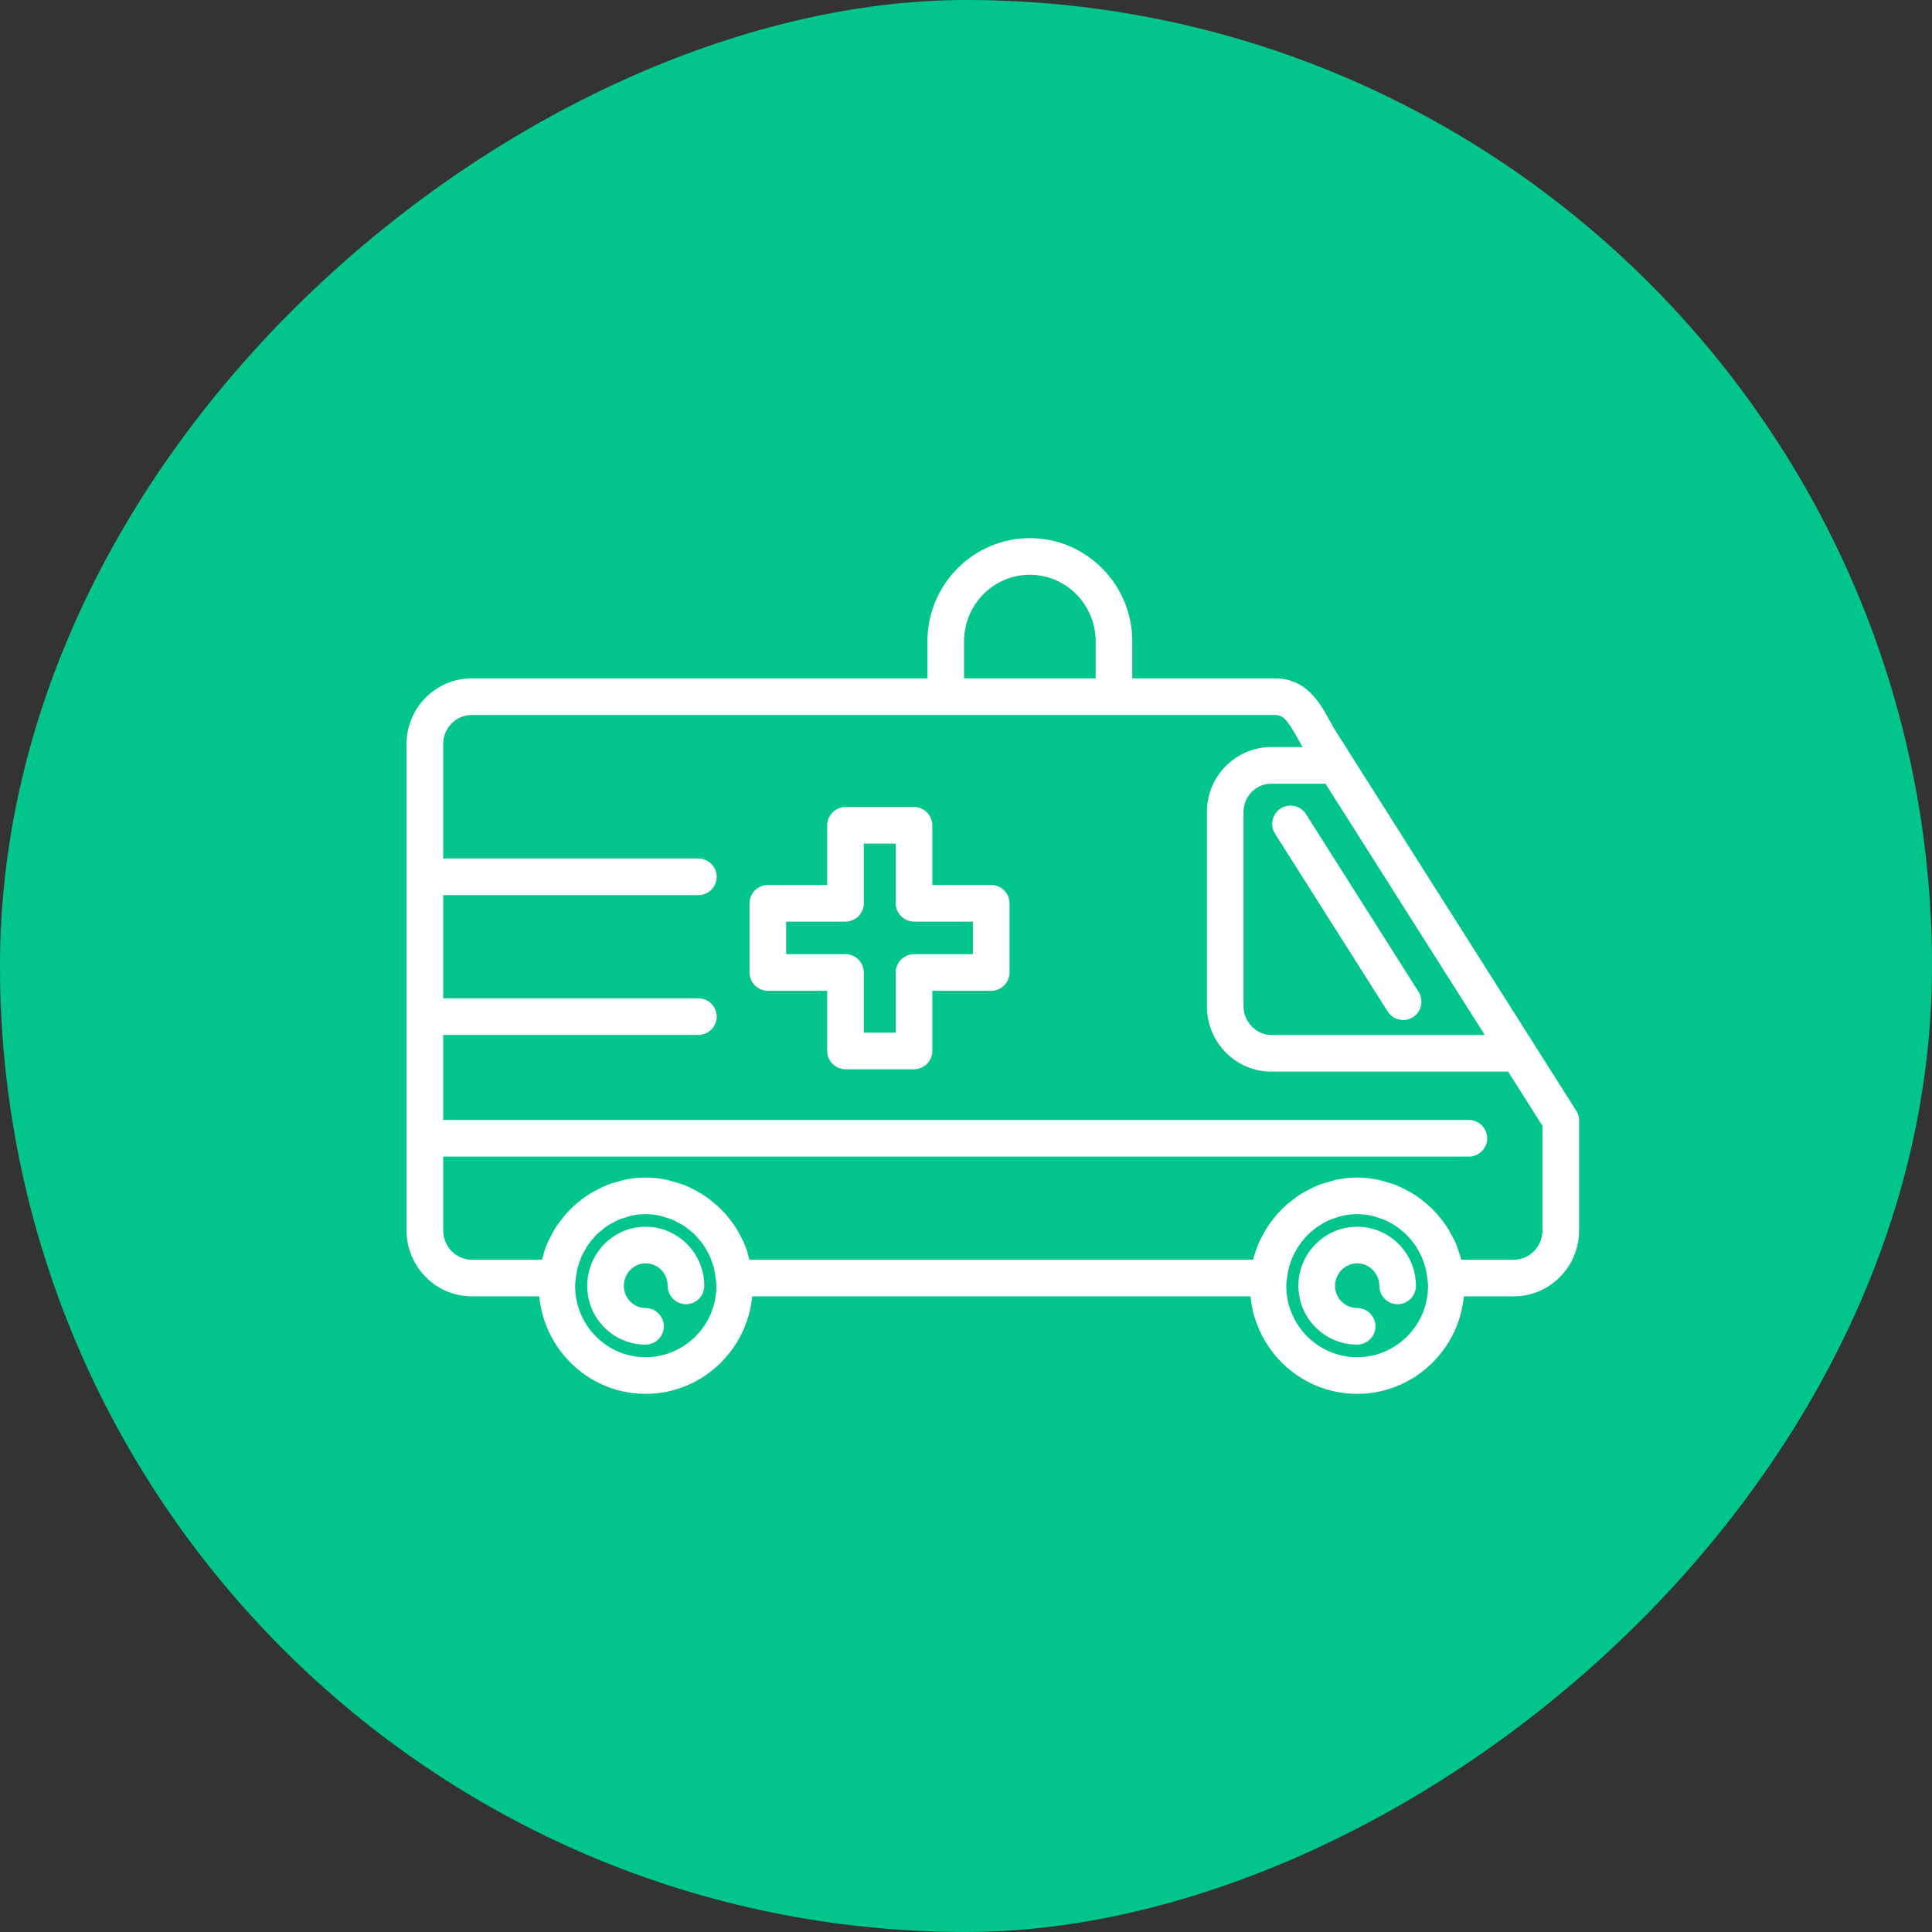<?xml version="1.0" encoding="UTF-8"?> <svg xmlns="http://www.w3.org/2000/svg" width="72" height="72" viewBox="0 0 72 72" fill="none"><rect x="0" y="0" width="72" height="72" fill="#333333" stroke="none"/><rect y="72" width="72" height="72" rx="36" transform="rotate(-90 0 72)" fill="#01C58A"></rect><path d="M58.533 41.531L49.638 27.491C49.527 27.322 49.429 27.146 49.334 26.974C48.956 26.297 48.528 25.531 47.511 25.531H41.947V23.904C41.947 21.919 40.347 20.305 38.38 20.305C36.412 20.305 34.812 21.919 34.812 23.904V25.531H17.581C16.378 25.531 15.4 26.517 15.4 27.728V45.846C15.4 47.067 16.378 48.061 17.581 48.061H20.331C20.405 50.075 22.042 51.695 24.057 51.695C26.081 51.695 27.725 50.075 27.799 48.061H46.836C46.91 50.075 48.554 51.695 50.578 51.695C52.602 51.695 54.246 50.075 54.321 48.061H56.42C57.622 48.061 58.6 47.067 58.6 45.846V41.762C58.6 41.68 58.577 41.6 58.533 41.531ZM55.788 38.821H47.374C46.68 38.821 46.094 38.218 46.094 37.505V30.255C46.094 29.539 46.668 28.957 47.374 28.957H49.535L55.788 38.821ZM35.677 23.904C35.677 22.396 36.889 21.17 38.379 21.17C39.87 21.17 41.082 22.396 41.082 23.904V25.531H35.677V23.904ZM24.057 50.829C22.472 50.829 21.183 49.526 21.183 47.922C21.183 47.789 21.204 47.661 21.221 47.532C21.235 47.424 21.253 47.317 21.278 47.213C21.299 47.127 21.327 47.043 21.355 46.96C21.386 46.871 21.417 46.782 21.456 46.698C21.494 46.614 21.539 46.536 21.584 46.457C21.63 46.377 21.675 46.297 21.728 46.222C21.778 46.152 21.834 46.088 21.89 46.023C21.952 45.95 22.013 45.874 22.083 45.807C22.139 45.753 22.202 45.706 22.263 45.656C22.342 45.591 22.419 45.525 22.505 45.468C22.569 45.426 22.639 45.394 22.706 45.357C22.797 45.307 22.885 45.255 22.98 45.215C23.066 45.18 23.157 45.158 23.247 45.131C23.331 45.105 23.412 45.073 23.499 45.055C23.68 45.019 23.866 44.998 24.057 44.998C24.249 44.998 24.436 45.019 24.618 45.055C24.704 45.072 24.784 45.104 24.867 45.129C24.959 45.157 25.053 45.179 25.141 45.215C25.234 45.254 25.319 45.305 25.407 45.352C25.479 45.391 25.553 45.425 25.62 45.47C25.703 45.523 25.777 45.587 25.853 45.649C25.918 45.702 25.985 45.752 26.046 45.81C26.112 45.873 26.17 45.945 26.23 46.014C26.289 46.084 26.35 46.151 26.402 46.226C26.453 46.297 26.495 46.373 26.539 46.448C26.587 46.531 26.635 46.614 26.676 46.702C26.713 46.783 26.742 46.868 26.772 46.953C26.802 47.039 26.831 47.127 26.853 47.217C26.878 47.319 26.895 47.423 26.909 47.529C26.926 47.659 26.948 47.788 26.948 47.923C26.948 49.526 25.651 50.829 24.057 50.829ZM50.578 50.829C48.984 50.829 47.687 49.526 47.687 47.922C47.687 47.795 47.708 47.673 47.724 47.55C47.741 47.424 47.761 47.299 47.794 47.179C47.806 47.132 47.822 47.086 47.836 47.04C47.88 46.903 47.929 46.769 47.992 46.642C48.002 46.62 48.015 46.599 48.027 46.576C48.101 46.434 48.184 46.296 48.28 46.168C48.283 46.164 48.286 46.161 48.289 46.157C48.501 45.877 48.76 45.636 49.054 45.448C49.055 45.447 49.055 45.447 49.056 45.447C49.202 45.354 49.356 45.274 49.517 45.208C49.551 45.194 49.588 45.187 49.622 45.175C49.753 45.127 49.886 45.082 50.025 45.054C50.204 45.019 50.389 44.998 50.578 44.998C50.768 44.998 50.952 45.019 51.131 45.054C51.271 45.083 51.405 45.127 51.537 45.176C51.57 45.188 51.606 45.195 51.639 45.208C52.126 45.407 52.551 45.738 52.868 46.158C52.871 46.161 52.873 46.164 52.876 46.167C52.972 46.295 53.055 46.434 53.13 46.577C53.141 46.599 53.154 46.619 53.164 46.641C53.227 46.769 53.276 46.903 53.32 47.04C53.334 47.086 53.35 47.132 53.363 47.179C53.395 47.299 53.415 47.423 53.432 47.549C53.447 47.672 53.469 47.794 53.469 47.922C53.469 49.526 52.172 50.829 50.578 50.829ZM57.735 45.846C57.735 46.59 57.145 47.195 56.42 47.195H54.262C54.224 47.003 54.163 46.821 54.098 46.64C54.088 46.612 54.082 46.582 54.072 46.555C54.004 46.379 53.917 46.214 53.825 46.052C53.808 46.022 53.794 45.99 53.776 45.961C53.681 45.803 53.572 45.657 53.455 45.515C53.431 45.487 53.41 45.458 53.386 45.43C53.268 45.296 53.142 45.172 53.007 45.056C52.973 45.026 52.938 44.997 52.902 44.968C52.771 44.863 52.636 44.766 52.492 44.68C52.436 44.645 52.378 44.616 52.32 44.585C52.188 44.514 52.056 44.447 51.915 44.392C51.817 44.353 51.714 44.327 51.612 44.297C51.501 44.265 51.392 44.226 51.277 44.204C51.049 44.159 50.816 44.133 50.578 44.133C50.34 44.133 50.107 44.159 49.88 44.204C49.764 44.226 49.655 44.265 49.543 44.297C49.442 44.327 49.34 44.353 49.242 44.392C49.1 44.447 48.968 44.514 48.836 44.585C48.778 44.616 48.72 44.645 48.664 44.679C48.52 44.766 48.385 44.864 48.253 44.969C48.218 44.997 48.184 45.026 48.15 45.055C48.014 45.172 47.888 45.296 47.77 45.431C47.747 45.458 47.725 45.486 47.703 45.514C47.585 45.656 47.476 45.803 47.38 45.962C47.363 45.99 47.349 46.02 47.333 46.048C47.24 46.212 47.153 46.378 47.084 46.556C47.076 46.579 47.071 46.603 47.063 46.626C46.995 46.811 46.933 46.998 46.895 47.195H27.741C27.741 47.194 27.74 47.193 27.74 47.191C27.722 47.101 27.689 47.018 27.666 46.93C27.628 46.788 27.59 46.645 27.536 46.51C27.5 46.419 27.453 46.336 27.41 46.248C27.351 46.129 27.292 46.01 27.221 45.898C27.164 45.808 27.1 45.725 27.036 45.64C26.963 45.544 26.89 45.451 26.809 45.363C26.732 45.279 26.652 45.201 26.569 45.125C26.485 45.049 26.399 44.978 26.309 44.909C26.217 44.839 26.125 44.772 26.026 44.71C25.929 44.649 25.827 44.596 25.724 44.544C25.624 44.494 25.527 44.442 25.422 44.401C25.297 44.351 25.165 44.315 25.033 44.279C24.943 44.254 24.857 44.223 24.764 44.205C24.534 44.16 24.298 44.133 24.057 44.133C23.816 44.133 23.582 44.16 23.353 44.205C23.259 44.223 23.172 44.255 23.081 44.28C22.952 44.316 22.823 44.351 22.699 44.401C22.593 44.443 22.494 44.495 22.393 44.546C22.293 44.598 22.194 44.649 22.099 44.709C21.998 44.772 21.904 44.84 21.81 44.913C21.724 44.979 21.641 45.048 21.561 45.121C21.474 45.2 21.392 45.281 21.314 45.367C21.236 45.452 21.166 45.542 21.096 45.633C21.03 45.722 20.963 45.808 20.905 45.902C20.837 46.01 20.782 46.123 20.725 46.238C20.679 46.329 20.63 46.418 20.592 46.514C20.541 46.642 20.506 46.778 20.469 46.914C20.443 47.007 20.409 47.097 20.39 47.193C20.39 47.194 20.389 47.195 20.389 47.196H17.58C16.855 47.196 16.266 46.591 16.266 45.846V42.853H54.741C54.98 42.853 55.174 42.659 55.174 42.42C55.174 42.181 54.98 41.987 54.741 41.987H16.266V38.319H26.027C26.266 38.319 26.46 38.126 26.46 37.886C26.46 37.647 26.266 37.454 26.027 37.454H16.266V33.11H26.027C26.266 33.11 26.46 32.917 26.46 32.678C26.46 32.438 26.266 32.245 26.027 32.245H16.266V27.728C16.266 26.994 16.855 26.396 17.581 26.396H35.245H41.515H47.511C47.998 26.396 48.212 26.739 48.578 27.396C48.683 27.585 48.792 27.778 48.911 27.96L48.994 28.092H47.374C46.191 28.092 45.228 29.062 45.228 30.255V37.506C45.228 38.708 46.191 39.686 47.374 39.686H56.34L57.735 41.888V45.846H57.735Z" fill="white" stroke="white" stroke-width="0.5"></path><path d="M36.941 33.231H34.495V30.757C34.495 30.518 34.301 30.324 34.062 30.324H31.51C31.271 30.324 31.077 30.518 31.077 30.757V33.231H28.614C28.375 33.231 28.182 33.425 28.182 33.664V36.242C28.182 36.481 28.375 36.675 28.614 36.675H31.077V39.167C31.077 39.406 31.271 39.599 31.51 39.599H34.062C34.301 39.599 34.495 39.406 34.495 39.167V36.675H36.941C37.18 36.675 37.373 36.481 37.373 36.242V33.664C37.373 33.425 37.18 33.231 36.941 33.231ZM36.508 35.809H34.062C33.824 35.809 33.63 36.003 33.63 36.242V38.734H31.942V36.242C31.942 36.003 31.749 35.809 31.51 35.809H29.047V34.096H31.51C31.749 34.096 31.942 33.903 31.942 33.664V31.189H33.63V33.664C33.63 33.903 33.824 34.096 34.062 34.096H36.508V35.809Z" fill="white" stroke="white" stroke-width="0.5"></path><path d="M24.057 45.967C22.997 45.967 22.134 46.844 22.134 47.922C22.134 48.991 22.997 49.86 24.057 49.86C24.296 49.86 24.49 49.666 24.49 49.427C24.49 49.188 24.296 48.995 24.057 48.995C23.474 48.995 22.999 48.514 22.999 47.922C22.999 47.322 23.474 46.832 24.057 46.832C24.66 46.832 25.132 47.311 25.132 47.922C25.132 48.161 25.326 48.355 25.565 48.355C25.804 48.355 25.997 48.161 25.997 47.922C25.997 46.844 25.127 45.967 24.057 45.967Z" fill="white" stroke="white" stroke-width="0.5"></path><path d="M50.578 45.967C49.508 45.967 48.638 46.844 48.638 47.922C48.638 48.991 49.508 49.86 50.578 49.86C50.817 49.86 51.011 49.666 51.011 49.427C51.011 49.188 50.817 48.995 50.578 48.995C49.985 48.995 49.503 48.514 49.503 47.922C49.503 47.322 49.985 46.832 50.578 46.832C51.171 46.832 51.653 47.322 51.653 47.922C51.653 48.161 51.846 48.355 52.086 48.355C52.325 48.355 52.518 48.161 52.518 47.922C52.518 46.844 51.648 45.967 50.578 45.967Z" fill="white" stroke="white" stroke-width="0.5"></path><path d="M51.926 37.563C52.008 37.693 52.148 37.764 52.291 37.764C52.371 37.764 52.451 37.743 52.523 37.697C52.724 37.57 52.785 37.302 52.657 37.1L48.459 30.473C48.331 30.271 48.064 30.212 47.862 30.339C47.661 30.467 47.6 30.734 47.728 30.936L51.926 37.563Z" fill="white" stroke="white" stroke-width="0.5"></path></svg> 